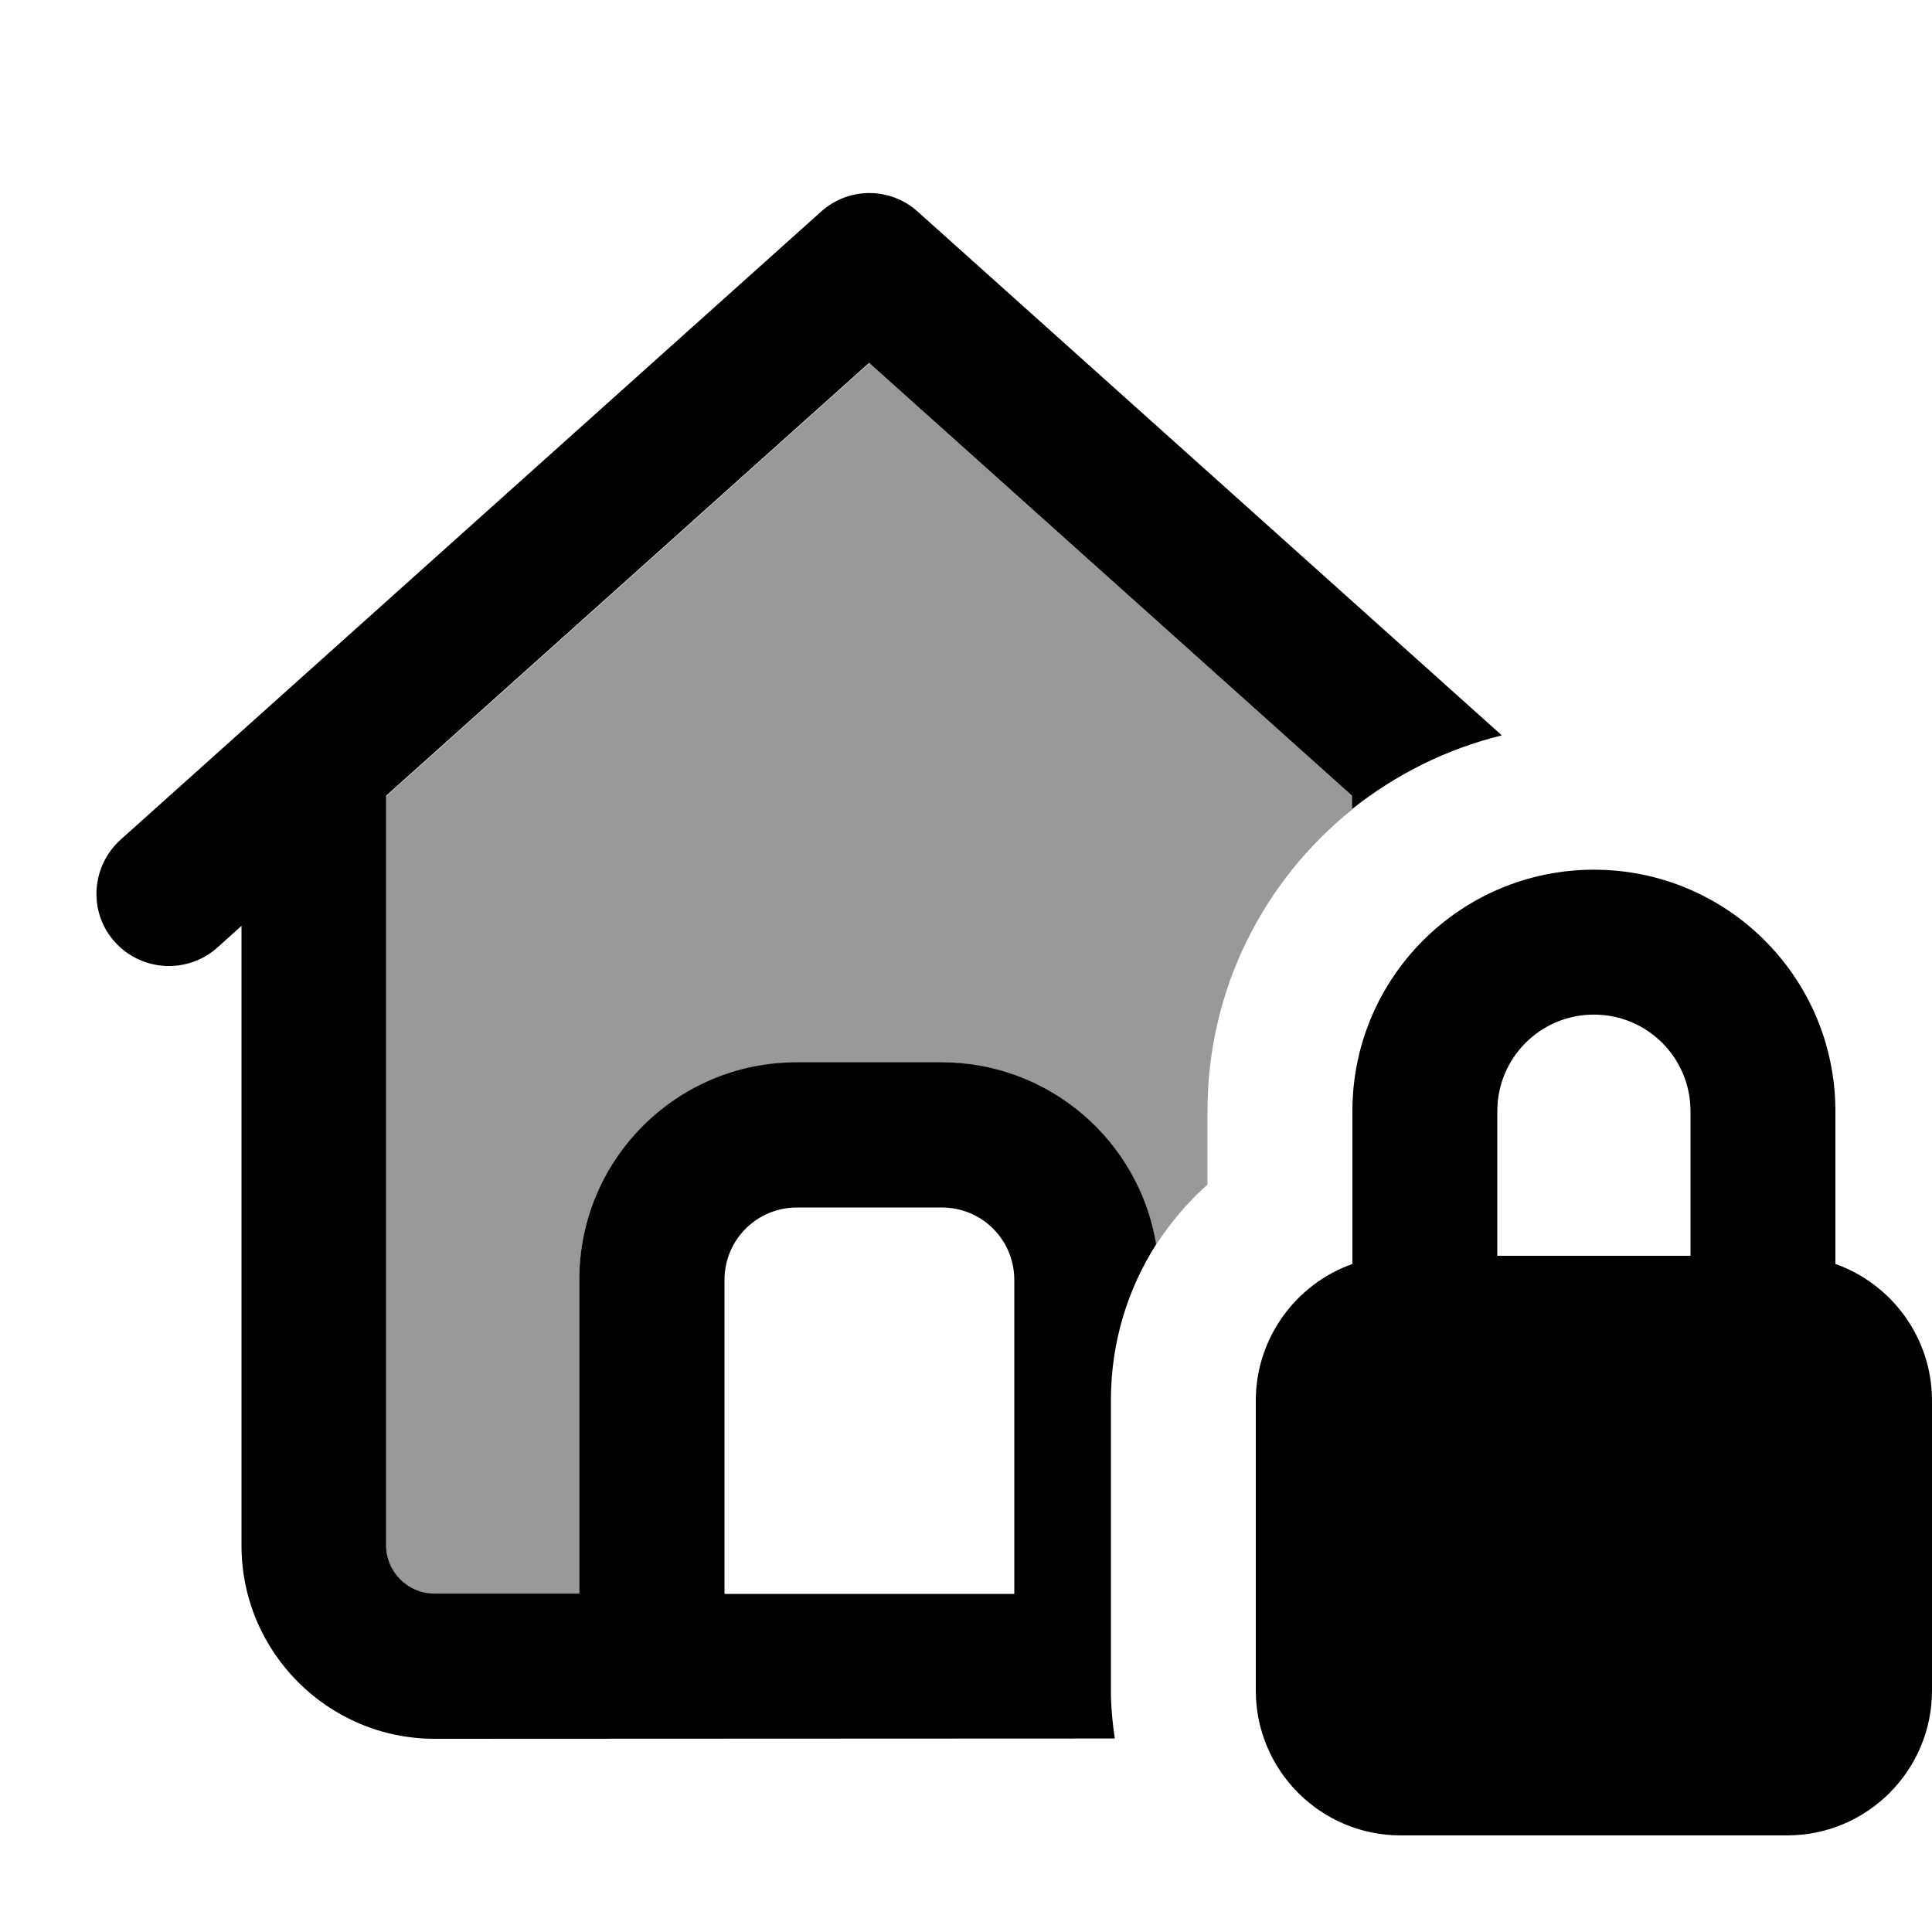 <svg xmlns="http://www.w3.org/2000/svg" viewBox="0 0 640 640"><!--! Font Awesome Pro 7.1.0 by @fontawesome - https://fontawesome.com License - https://fontawesome.com/license (Commercial License) Copyright 2025 Fonticons, Inc. --><path opacity=".4" fill="currentColor" d="M128 263.7L288 120.3L448 263.7L448 268.1C418.7 291.6 400 327.6 400 368L400 392.4C393.5 398.2 387.8 404.9 383 412.3C377.4 378.1 347.7 352 311.9 352L263.9 352C224.1 352 191.9 384.2 191.9 424L191.9 528L143.9 528C135.1 528 127.9 520.8 127.9 512L127.9 263.7z"/><path fill="currentColor" d="M272 70.1C281.1 61.9 294.9 61.9 304 70.1L497.5 243.6C479.1 248.1 462.3 256.6 447.9 268L447.9 263.6L287.9 120.2L127.9 263.6L127.9 511.9C127.9 520.7 135.1 527.9 143.9 527.9L191.9 527.9L191.9 423.9C191.9 384.1 224.1 351.9 263.9 351.9L311.9 351.9C347.7 351.9 377.4 378 383 412.2C373.5 427.1 368 444.8 368 463.8L368 559.8C368 565.3 368.5 570.7 369.3 575.9L144 576C108.7 576 80 547.3 80 512L80 306.7L72 313.9C62.1 322.7 47 321.9 38.1 312.1C29.2 302.3 30.1 287.1 39.9 278.2L272 70.1zM240 528L336 528L336 424C336 410.7 325.3 400 312 400L264 400C250.7 400 240 410.7 240 424L240 528zM560 368.1C560 350.4 545.7 336.1 528 336.1C510.3 336.1 496 350.4 496 368.1L496 416L560 416L560 368.1zM416 464C416 443.1 429.4 425.3 448 418.7L448 368.1C448 323.9 483.8 288.1 528 288.1C572.2 288.1 608 323.9 608 368.1L608 418.7C626.6 425.3 640 443.1 640 464L640 560C640 586.5 618.5 608 592 608L464 608C437.5 608 416 586.5 416 560L416 464z"/></svg>
